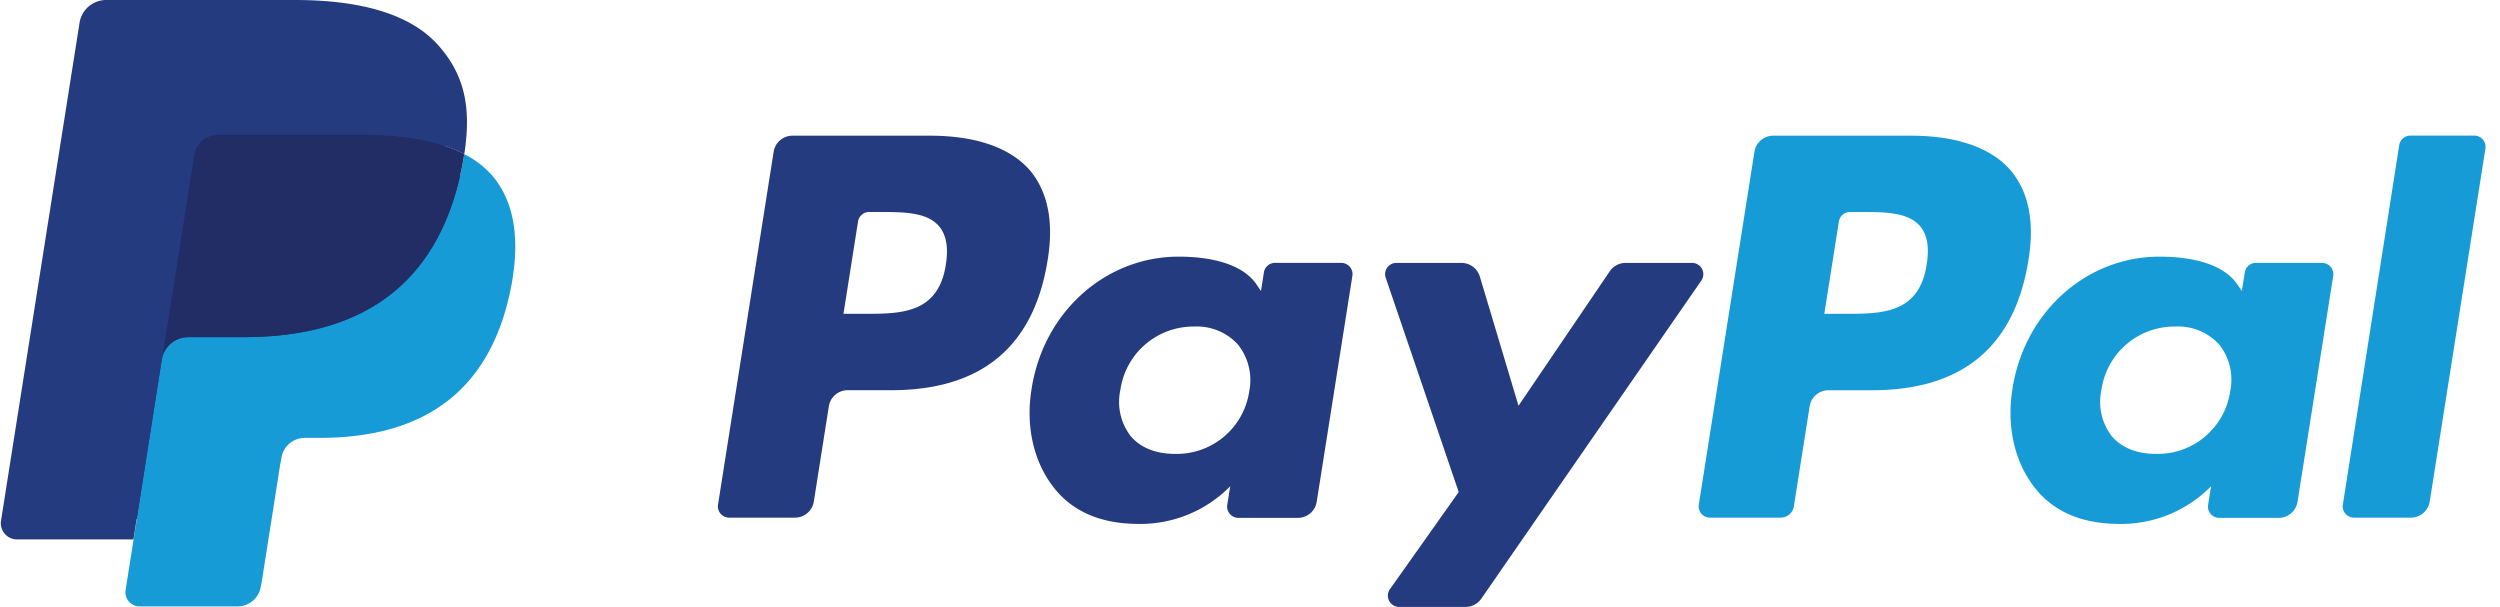 <svg width="103" height="25" fill="none" xmlns="http://www.w3.org/2000/svg"><g clip-path="url(#a)"><path d="M38.97 10.897c-.312 2.032-1.857 2.032-3.365 2.032h-.854l.599-3.796a.464.464 0 0 1 .464-.399h.383c1.023 0 1.988 0 2.487.582.297.348.4.861.285 1.58Zm-.655-5.307h-5.664a.786.786 0 0 0-.777.663l-2.29 14.529a.465.465 0 0 0 .463.545h2.706a.787.787 0 0 0 .777-.666l.618-3.92a.786.786 0 0 1 .777-.665h1.794c3.73 0 5.886-1.806 6.448-5.386.253-1.566 0-2.784-.722-3.657-.805-.942-2.234-1.443-4.13-1.443ZM51.47 16.11a3.017 3.017 0 0 1-3.061 2.59c-.79 0-1.418-.253-1.822-.73a2.306 2.306 0 0 1-.427-1.906 3.038 3.038 0 0 1 3.03-2.61 2.29 2.29 0 0 1 1.81.737 2.348 2.348 0 0 1 .47 1.92Zm3.782-5.28h-2.715a.464.464 0 0 0-.465.398l-.12.76-.19-.277c-.587-.852-1.898-1.137-3.205-1.137-2.998 0-5.569 2.272-6.056 5.455-.26 1.59.109 3.107 1.012 4.177.826.974 2.009 1.38 3.418 1.38a5.191 5.191 0 0 0 3.754-1.552l-.12.754a.464.464 0 0 0 .463.548h2.444a.786.786 0 0 0 .777-.666l1.466-9.282a.463.463 0 0 0-.464-.556v-.003Zm14.446.002h-2.724a.789.789 0 0 0-.652.345l-3.759 5.54-1.594-5.324a.79.79 0 0 0-.756-.561h-2.669a.463.463 0 0 0-.448.624l3.003 8.817-2.824 3.987a.464.464 0 0 0 .385.745h2.722a.787.787 0 0 0 .648-.34l9.058-13.096a.464.464 0 0 0-.39-.737Z" fill="#253B80"/><path d="M79.379 10.897c-.309 2.032-1.856 2.032-3.365 2.032h-.853l.6-3.796a.465.465 0 0 1 .465-.399h.392c1.023 0 1.988 0 2.487.582.297.348.388.861.274 1.58Zm-.654-5.307H73.06a.787.787 0 0 0-.778.663l-2.29 14.529a.464.464 0 0 0 .464.545h2.908a.55.55 0 0 0 .543-.464l.65-4.119a.786.786 0 0 1 .777-.666h1.793c3.734 0 5.887-1.805 6.449-5.386.255-1.566 0-2.784-.724-3.657-.803-.944-2.23-1.445-4.128-1.445Zm13.161 10.52a3.017 3.017 0 0 1-3.06 2.59c-.787 0-1.418-.253-1.822-.73a2.32 2.32 0 0 1-.425-1.906 3.037 3.037 0 0 1 3.04-2.61 2.289 2.289 0 0 1 1.81.737 2.336 2.336 0 0 1 .457 1.92Zm3.782-5.28h-2.72a.464.464 0 0 0-.463.398l-.121.76-.19-.277c-.587-.852-1.896-1.137-3.205-1.137-2.998 0-5.569 2.272-6.056 5.455-.257 1.59.11 3.107 1.01 4.177.828.974 2.009 1.38 3.417 1.38a5.191 5.191 0 0 0 3.755-1.552l-.12.754a.465.465 0 0 0 .463.548h2.444a.786.786 0 0 0 .777-.666l1.466-9.282a.464.464 0 0 0-.466-.556l.01-.003Zm3.179-4.841-2.32 14.792a.464.464 0 0 0 .464.546h2.336a.787.787 0 0 0 .778-.666l2.292-14.528a.462.462 0 0 0-.464-.546h-2.61a.464.464 0 0 0-.476.402Z" fill="#179BD7"/><path d="m6.052 24.15.443-2.751-.965-.024H.912L4.115 1.07a.27.27 0 0 1 .09-.16.262.262 0 0 1 .172-.063h7.768c2.58 0 4.36.536 5.29 1.596.412.45.703.996.848 1.588.14.723.14 1.467 0 2.19v.622l.436.246c.333.168.631.397.882.673.386.456.634 1.013.715 1.605a6.79 6.79 0 0 1-.102 2.32 8.202 8.202 0 0 1-.957 2.65 5.42 5.42 0 0 1-1.513 1.658 6.133 6.133 0 0 1-2.037.928c-.835.206-1.692.305-2.552.294h-.597a1.82 1.82 0 0 0-1.798 1.537l-.046.248-.766 4.85-.035.178a.153.153 0 0 1-.049.104.127.127 0 0 1-.078.028l-3.734-.011Z" fill="#253B80"/><path d="M19.128 6.35c-.024.156-.05.31-.08.465-1.025 5.253-4.531 7.075-9.01 7.075H7.76a1.107 1.107 0 0 0-1.095.928l-1.16 7.402-.33 2.088a.583.583 0 0 0 .575.676h4.036a.972.972 0 0 0 .96-.82l.04-.206.76-4.831.05-.265a.972.972 0 0 1 .96-.821h.606c3.917 0 6.984-1.59 7.89-6.193.373-1.924.18-3.53-.81-4.657a3.867 3.867 0 0 0-1.114-.84Z" fill="#179BD7"/><path d="M18.056 5.924a9.108 9.108 0 0 0-.483-.125 6.68 6.68 0 0 0-.513-.098 12.662 12.662 0 0 0-2.01-.146H8.958a.97.97 0 0 0-.96.821l-1.295 8.21-.037.232a1.107 1.107 0 0 1 1.095-.928h2.279c4.478 0 7.982-1.82 9.008-7.08.03-.155.055-.306.078-.464a5.454 5.454 0 0 0-.842-.355l-.227-.067Z" fill="#222D65"/><path d="M7.999 6.376a.972.972 0 0 1 .96-.821h6.09c.672-.005 1.344.044 2.009.146a8.158 8.158 0 0 1 .995.223l.232.072c.29.095.572.214.843.355.303-1.945 0-3.267-1.054-4.467C16.914.564 14.826 0 12.148 0H4.377a1.111 1.111 0 0 0-1.098.928L.042 21.454a.668.668 0 0 0 .652.77h4.804l1.204-7.638 1.297-8.21Z" fill="#253B80"/></g><defs><clipPath id="a"><path fill="#fff" transform="translate(.033)" d="M0 0h102.378v25H0z"/></clipPath></defs></svg>